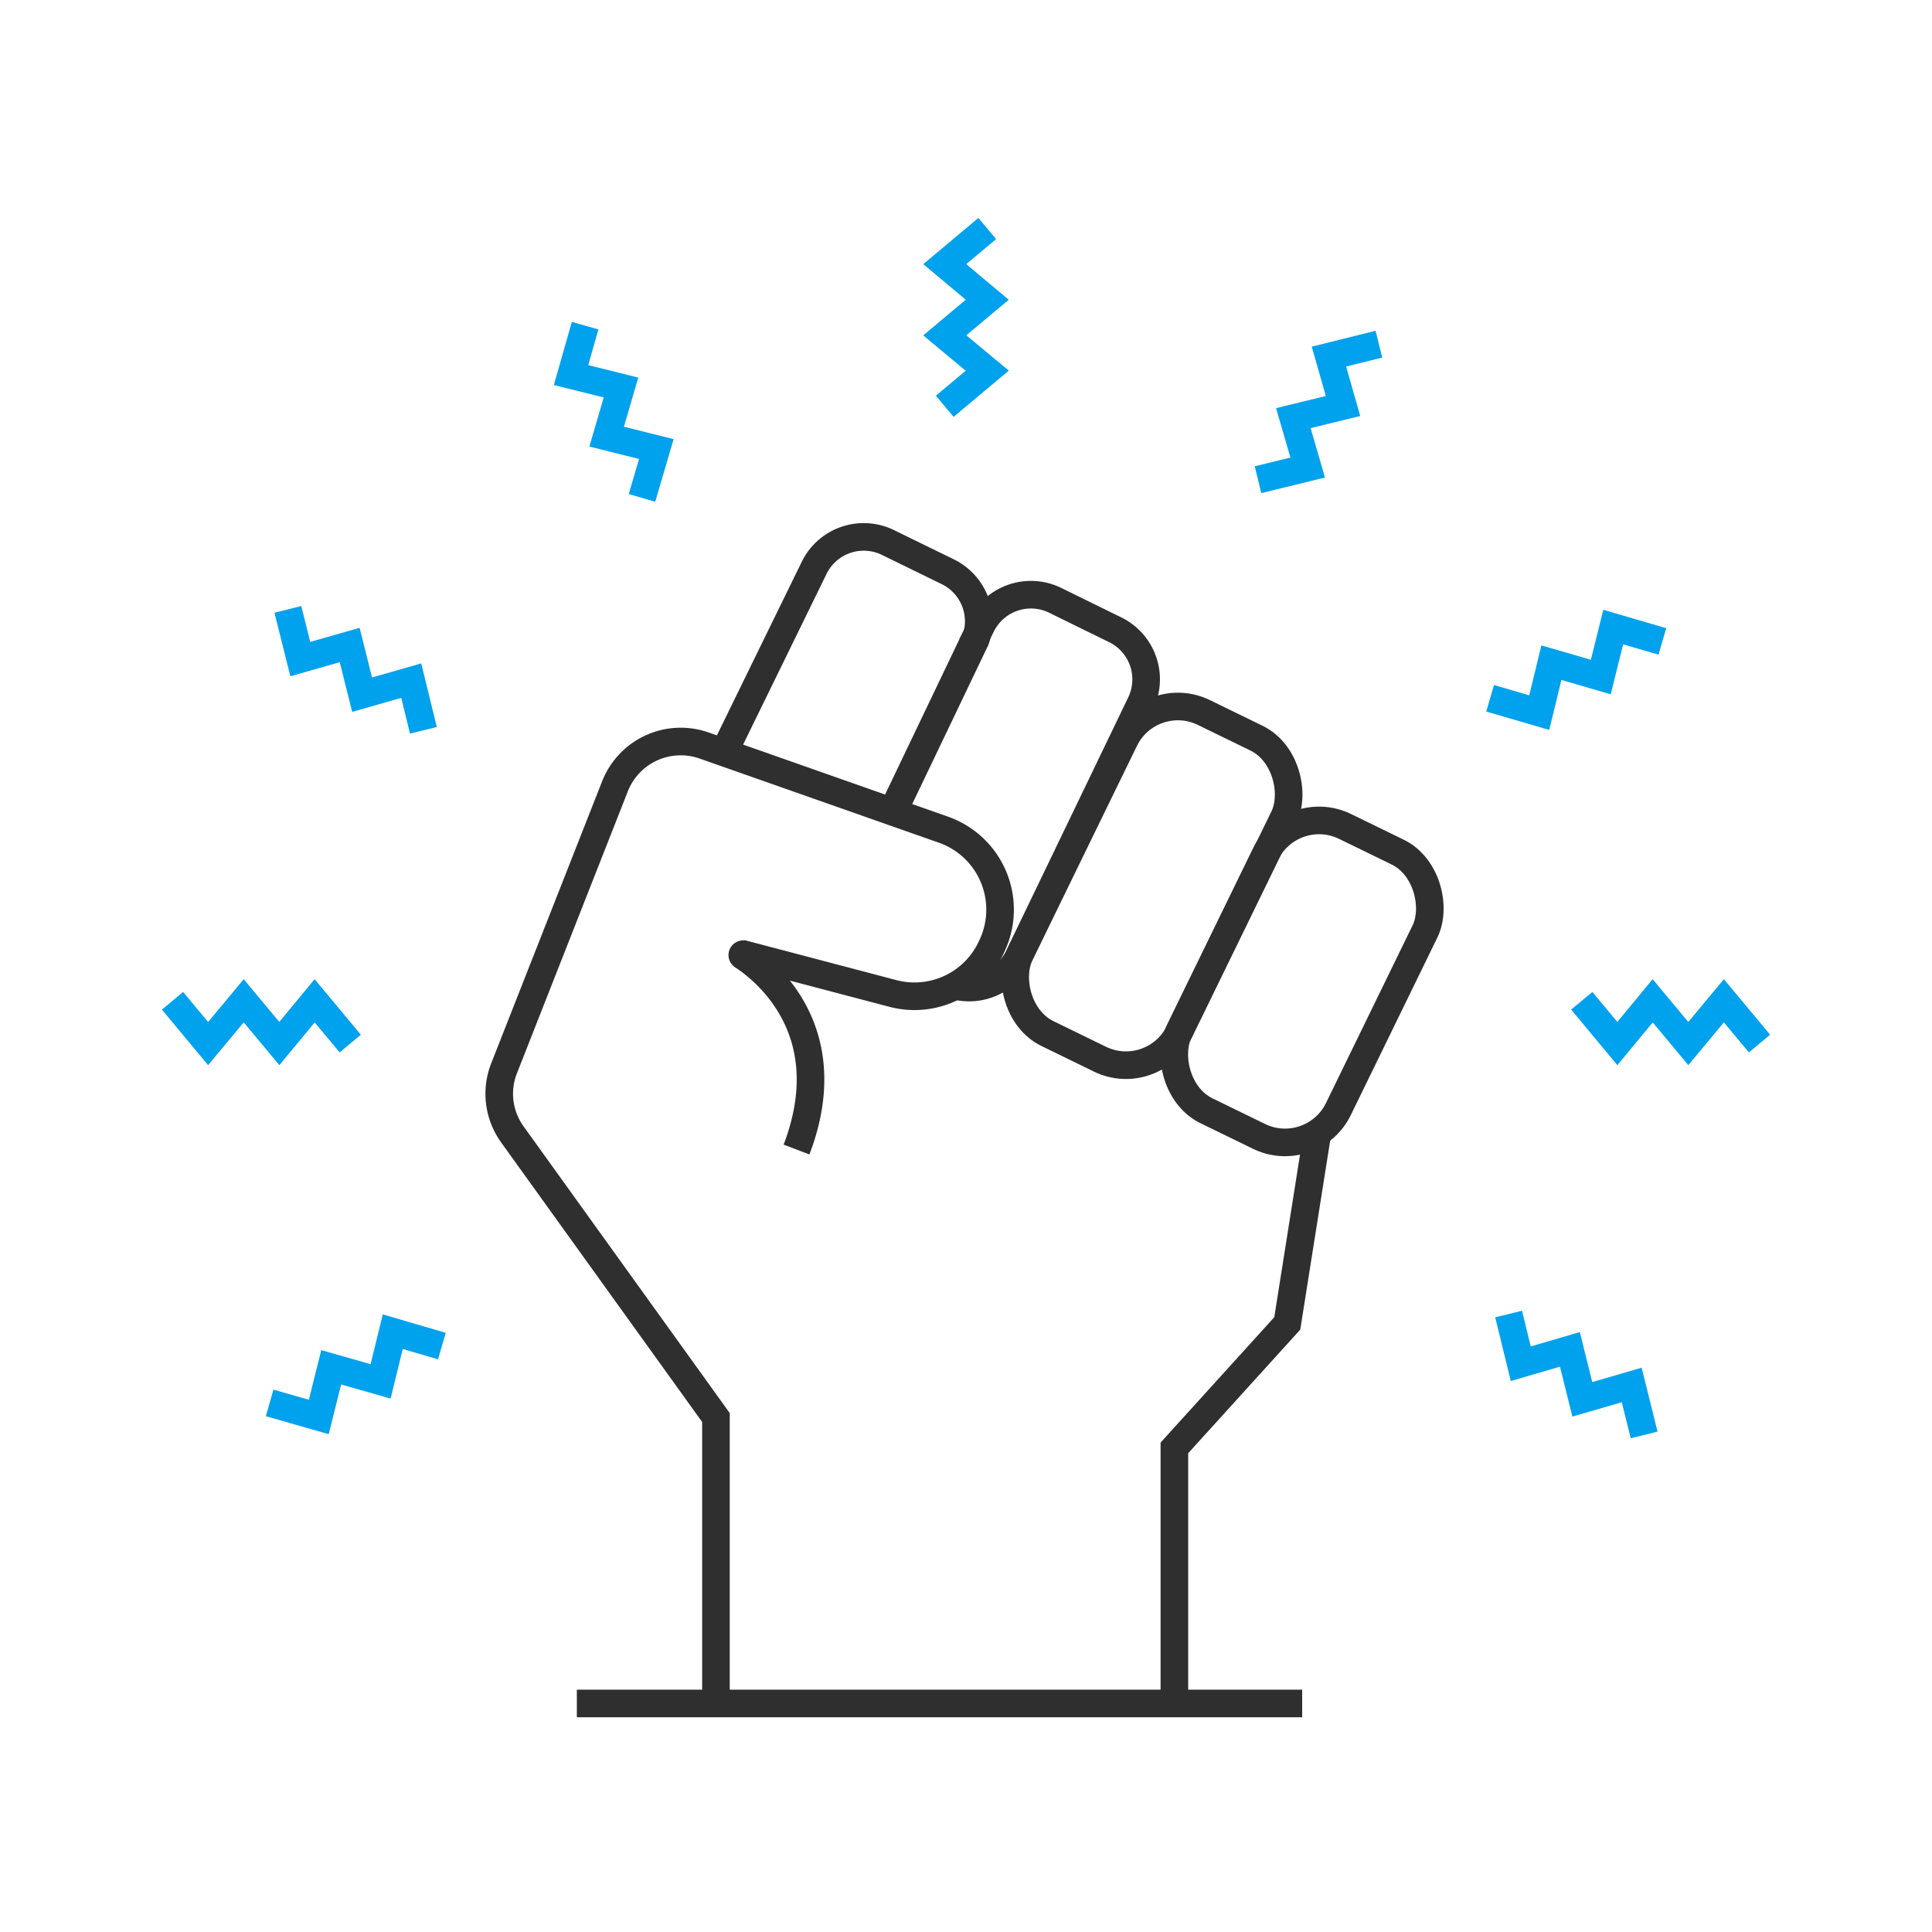 <svg id="Layer_1" data-name="Layer 1" xmlns="http://www.w3.org/2000/svg" viewBox="0 0 70 70"><defs><style>.cls-1,.cls-2{fill:none;stroke-miterlimit:10;}.cls-1{stroke:#302f2f;}.cls-2{stroke:#00a1ed;}</style></defs><path class="cls-1" d="M26.21,27.3l3.29-6.73a2,2,0,0,1,2.66-.92l2.19,1.07a2,2,0,0,1,1,2.45l-3,6.27"/><path class="cls-1" d="M32.31,29.44l3-6.27.25-.51a2,2,0,0,1,2.67-.91l2.18,1.07a2,2,0,0,1,.92,2.66L36.89,34.7a2,2,0,0,1-2.34,1"/><rect class="cls-1" x="38.53" y="25.62" width="6.42" height="12.94" rx="2.15" transform="translate(18.28 -15.04) rotate(25.99)"/><rect class="cls-1" x="43.97" y="29.83" width="6.42" height="11.46" rx="2.15" transform="translate(20.35 -17.08) rotate(25.99)"/><path class="cls-1" d="M25.94,61.72V51.36L18.57,41.11a2.52,2.52,0,0,1-.3-2.42l4-10.17A2.56,2.56,0,0,1,25.48,27l8.7,3.06a3.07,3.07,0,0,1,1.76,4.21h0A3.07,3.07,0,0,1,32.37,36l-5.43-1.43c-.05,0-.07.05,0,.08.83.55,3.54,2.75,1.92,7"/><polyline class="cls-1" points="47.72 41.13 46.64 47.95 42.55 52.46 42.55 61.72"/><line class="cls-1" x1="20.9" y1="61.72" x2="47.18" y2="61.72"/><polyline class="cls-2" points="34.23 14.72 35.77 13.43 34.23 12.15 35.77 10.86 34.23 9.57 35.77 8.28"/><polyline class="cls-2" points="23.26 18.04 23.78 16.27 21.98 15.82 22.5 14.04 20.69 13.59 21.2 11.8"/><polyline class="cls-2" points="15.34 26.46 14.9 24.66 13.12 25.17 12.67 23.37 10.88 23.88 10.43 22.08"/><polyline class="cls-2" points="12.69 37.81 11.4 36.26 10.12 37.81 8.83 36.26 7.54 37.81 6.25 36.26"/><polyline class="cls-2" points="16.01 48.77 14.23 48.25 13.79 50.05 12 49.54 11.55 51.34 9.77 50.83"/><polyline class="cls-2" points="54.66 47.61 55.1 49.41 56.88 48.89 57.33 50.7 59.12 50.18 59.57 51.99"/><polyline class="cls-2" points="57.31 36.26 58.6 37.81 59.88 36.26 61.17 37.81 62.46 36.26 63.75 37.81"/><polyline class="cls-2" points="53.99 25.3 55.77 25.82 56.21 24.01 58 24.53 58.45 22.72 60.23 23.24"/><polyline class="cls-2" points="45.58 17.38 47.38 16.94 46.86 15.15 48.66 14.71 48.15 12.92 49.96 12.47"/></svg>